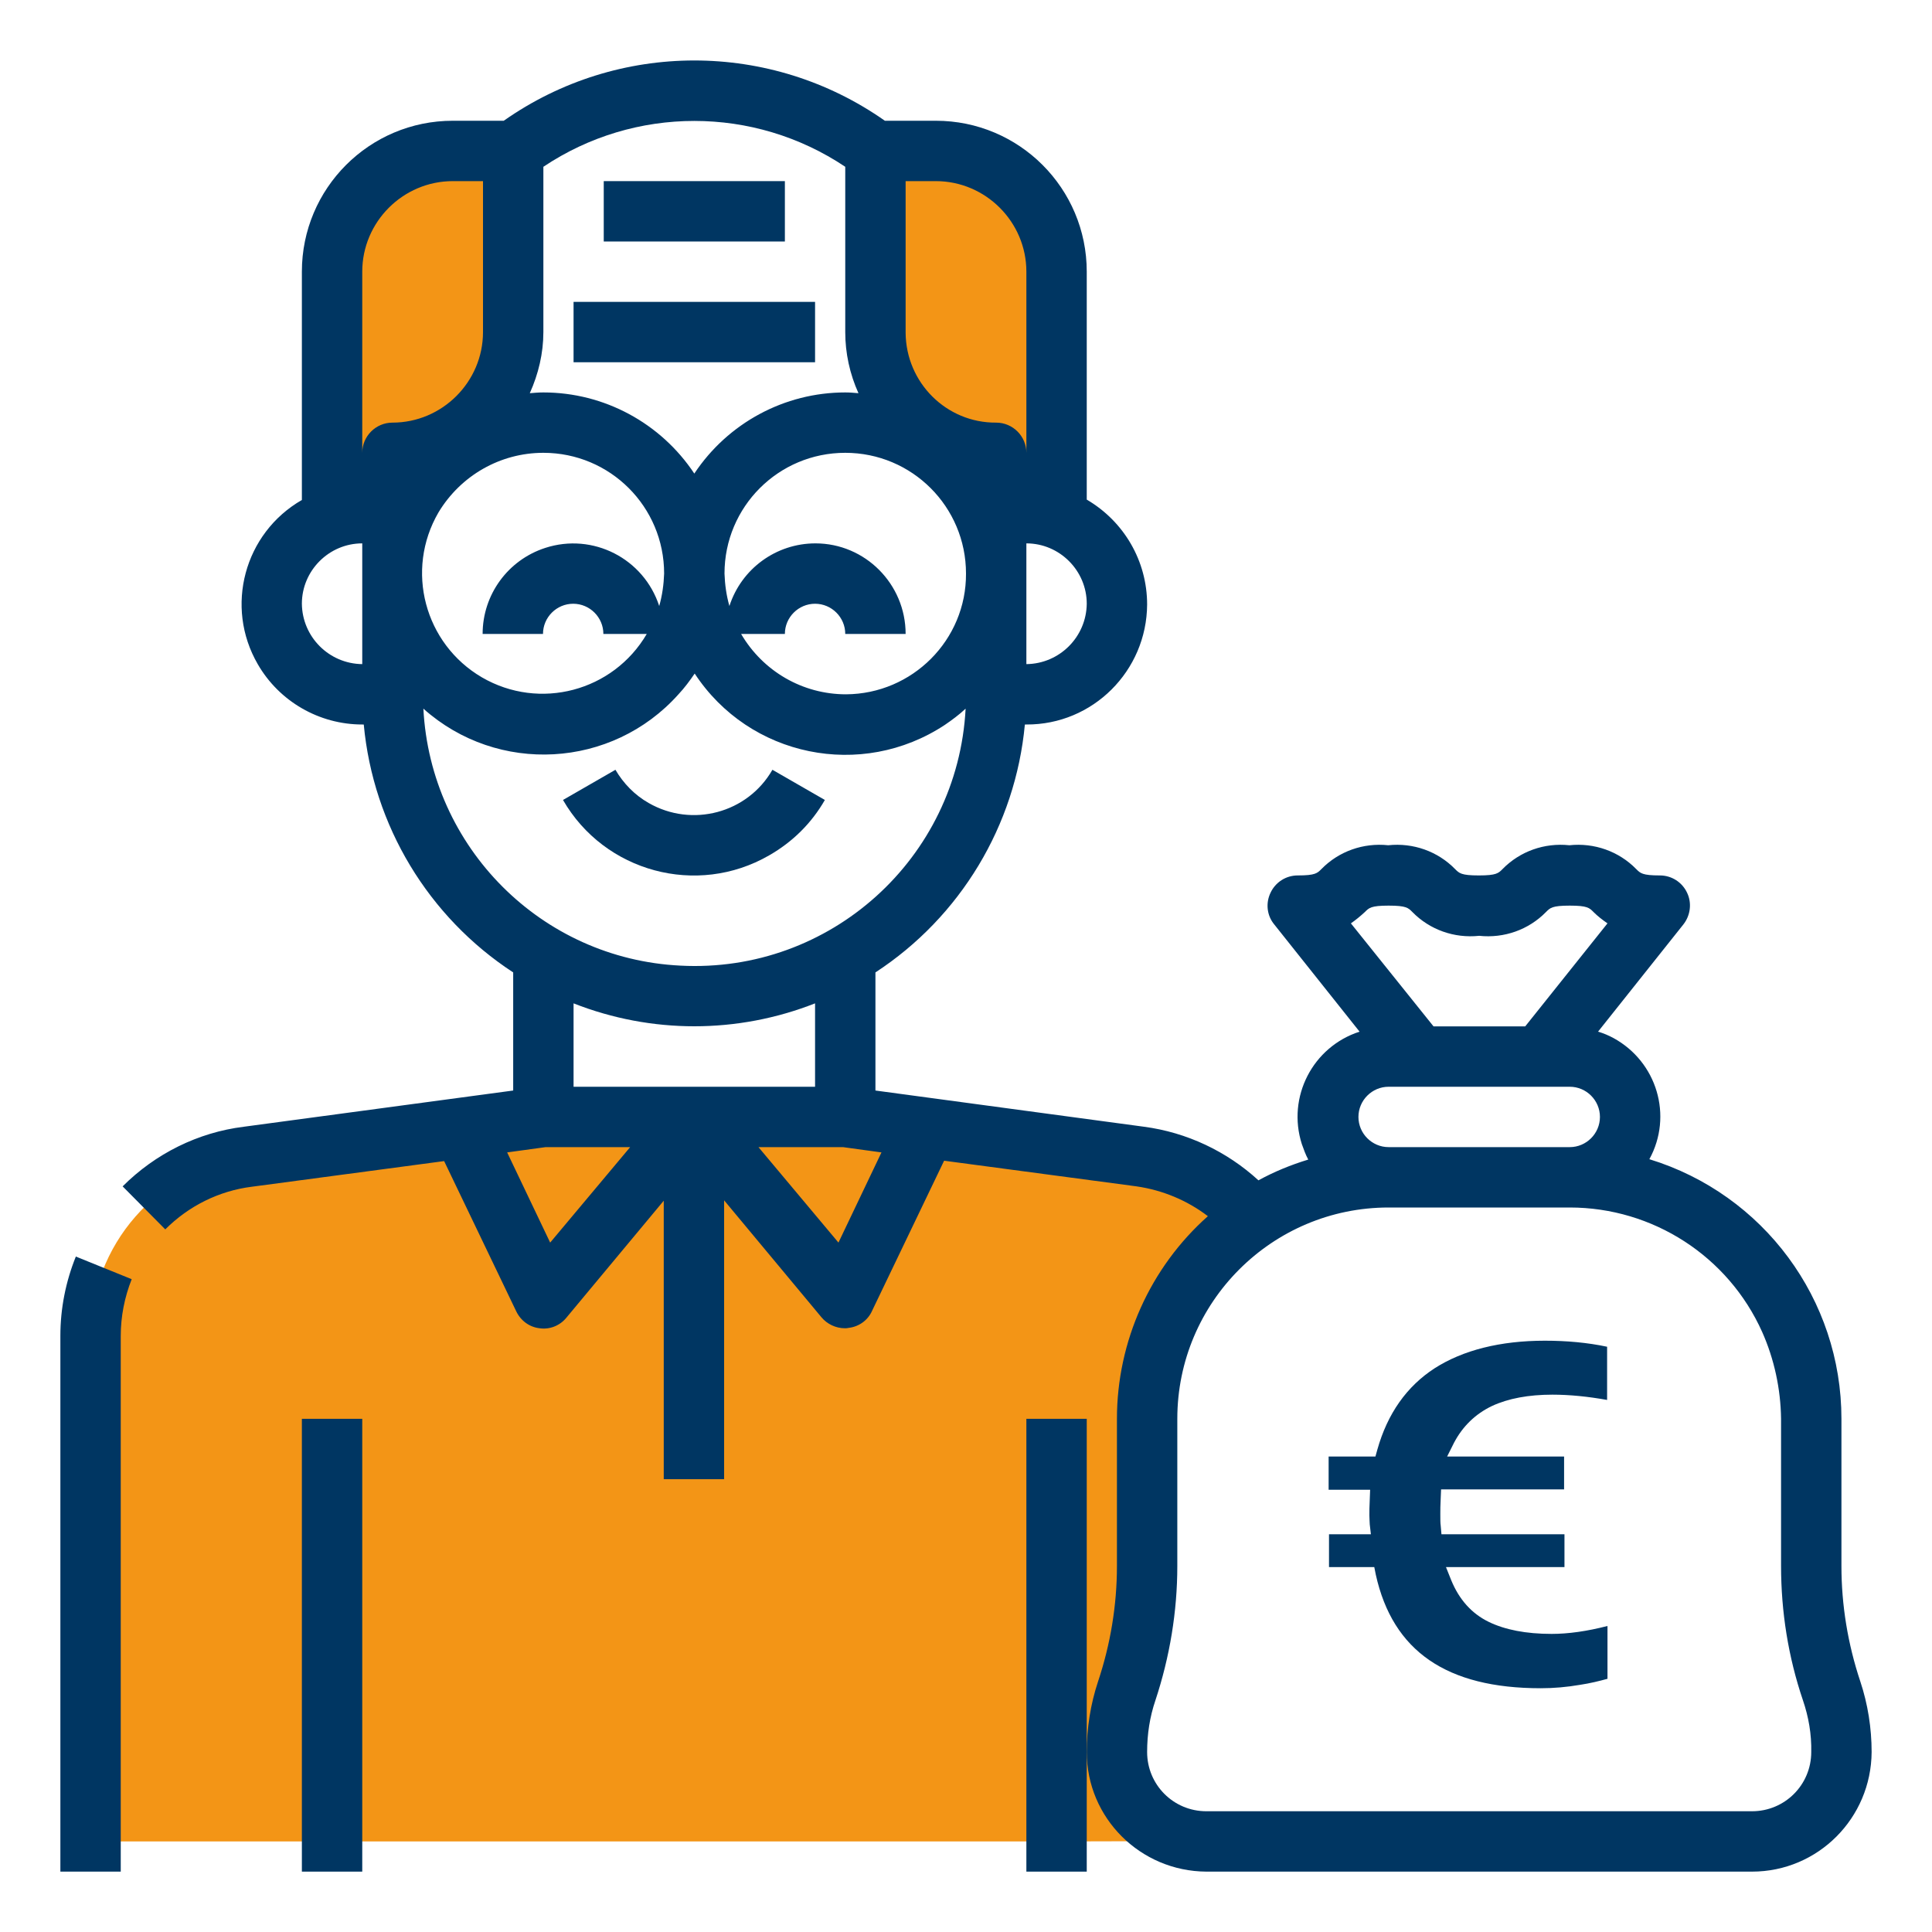 <svg xmlns="http://www.w3.org/2000/svg" xmlns:xlink="http://www.w3.org/1999/xlink" id="Calque_1" x="0px" y="0px" viewBox="0 0 512 512" style="enable-background:new 0 0 512 512;" xml:space="preserve"><style type="text/css">	.st0{fill:#F39516;}	.st1{fill:#003662;}</style><g>	<path class="st0" d="M245.6,298.9L224,344l-40-48h40L245.6,298.9z"></path>	<path class="st0" d="M184,296l-40,48l-21.6-45.1L144,296H184z"></path>	<path class="st0" d="M280,488H24V354c0-24,17.8-44.4,41.7-47.5l56.7-7.6L144,344l40-48l40,48l21.6-45.1l56.7,7.6  c11.7,1.5,22.4,7.3,30.1,16.3C314.6,334.7,304,354.6,304,376v39c0,11.2-1.8,22.4-5.4,33c-1.8,5.2-2.6,10.7-2.6,16.2  c0,13.1,10.6,23.6,23.7,23.7L280,488z"></path>	<path class="st0" d="M280,72v65.4c-2.6-1-5.3-1.5-8-1.4h-8v-16c-17.7,0-32-14.3-32-31.9c0,0,0-0.1,0-0.1V40h16  C265.7,40,280,54.3,280,72z"></path>	<path class="st0" d="M96,136c-2.7,0-5.4,0.5-8,1.4V72c0-17.7,14.3-32,32-32h16v48c0,17.7-14.3,32-32,32v16H96z"></path>	<path class="st1" d="M152,80h64v16h-64V80z"></path>	<path class="st1" d="M160,48h48v16h-48V48z"></path>	<path class="st1" d="M218.6,212l-13.9-8c-6.6,11.5-21.3,15.4-32.8,8.8c-3.7-2.1-6.7-5.2-8.8-8.8l-13.9,8  c11,19.1,35.5,25.7,54.6,14.7C210.1,223.1,215.1,218.1,218.6,212L218.6,212z"></path>	<path class="st1" d="M16,354v142h16V354c0-5.1,1-10.2,2.9-15l-14.8-6C17.4,339.7,16,346.8,16,354z"></path>	<path class="st1" d="M80,376h16v120H80V376z"></path>	<path class="st1" d="M272,376v120h16v-31.7V376H272z"></path>	<path class="st1" d="M493,445.6c-3.3-9.9-5-20.2-5-30.6v-39c0-31.6-20.6-59.5-50.9-68.8c6.3-11.5,2-25.8-9.5-32.1  c-1.3-0.7-2.7-1.3-4.1-1.7l22.6-28.4c1.9-2.4,2.3-5.7,1-8.4c-1.3-2.8-4.1-4.6-7.2-4.6c-4.7,0-5.2-0.6-6.3-1.7  c-4.6-4.7-11.1-7-17.7-6.3c-6.6-0.7-13.1,1.6-17.7,6.3c-1.1,1.1-1.6,1.7-6.3,1.7s-5.2-0.6-6.3-1.7c-4.6-4.7-11.1-7-17.7-6.3  c-6.6-0.7-13.1,1.6-17.7,6.3c-1.1,1.1-1.6,1.7-6.3,1.7c-3.1,0-5.9,1.8-7.2,4.6c-1.3,2.7-1,6,1,8.4l22.6,28.4  c-12.4,4-19.3,17.3-15.3,29.8c0.5,1.4,1,2.8,1.7,4.1c-4.6,1.4-9,3.2-13.2,5.5c-8.4-7.7-19-12.7-30.3-14.2L232,289v-31.3  c22.5-14.7,37.1-38.9,39.6-65.7h0.4c17.6,0.1,31.9-14.2,32-31.8c0-11.5-6.1-22-16-27.8V72c0-22.1-17.9-40-40-40h-13.5  c-30.3-21.3-70.7-21.3-101,0H120c-22.1,0-40,17.9-40,40v60.5c-15.3,8.8-20.5,28.3-11.7,43.5c5.7,9.9,16.3,16,27.7,16h0.4  c2.5,26.8,17.1,51,39.6,65.7V289l-71.4,9.6c-12.1,1.5-23.4,7.1-32.1,15.8l11.3,11.4c6.2-6.2,14.2-10.2,22.9-11.3l51-6.8l19.1,39.8  c1.2,2.5,3.5,4.2,6.2,4.5c2.7,0.4,5.4-0.7,7.1-2.8l25.8-31V392h16v-73.9l25.8,31c1.5,1.8,3.8,2.9,6.2,2.9c0.3,0,0.6,0,1-0.1  c2.7-0.3,5.1-2,6.2-4.5l19.1-39.8l51,6.8c6.9,1,13.4,3.7,18.9,7.9C304.8,335.9,296,355.5,296,376v39c0,10.4-1.7,20.7-5,30.6  c-2,6-3,12.4-3,18.7c0,17.5,14.2,31.6,31.7,31.7h144.6c17.5,0,31.6-14.2,31.7-31.7C496,458,495,451.6,493,445.6L493,445.6z   M288,160c-0.1,8.8-7.2,15.9-16,16v-32C280.8,144,288,151.2,288,160z M240,48h8c13.2,0,24,10.8,24,24v48c0-4.4-3.6-8-8-8  c-13.2,0.1-23.9-10.6-24-23.8c0-0.1,0-0.1,0-0.2V48z M256,152c0.1,17.6-14.2,31.9-31.8,32c-11.5,0-22-6.1-27.8-16H208  c0-4.4,3.6-8,8-8s8,3.6,8,8h16c0-13.2-10.7-24-23.9-24c-10.4,0-19.6,6.7-22.8,16.6c-0.8-2.8-1.2-5.7-1.3-8.6c0-17.7,14.3-32,32-32  S256,134.3,256,152z M144,88V44.2c24.2-16.2,55.8-16.2,80,0V88c0,5.6,1.2,11.1,3.5,16.2c-1.2-0.1-2.3-0.2-3.5-0.2  c-16.1,0-31.1,8.1-40,21.5c-8.9-13.4-23.9-21.5-40-21.5c-1.2,0-2.4,0.1-3.6,0.2C142.7,99.1,144,93.6,144,88z M96,176  c-8.8-0.1-15.9-7.2-16-16c0-8.8,7.2-16,16-16V176z M96,120V72c0-13.2,10.8-24,24-24h8v40c0,13.2-10.8,24-24,24  C99.6,112,96,115.6,96,120z M144,120c17.7,0,32,14.3,32,32c-0.1,2.9-0.5,5.8-1.3,8.6c-4.1-12.6-17.6-19.5-30.2-15.4  c-9.9,3.2-16.6,12.4-16.6,22.8h16c0-4.4,3.6-8,8-8s8,3.6,8,8h11.5c-8.9,15.2-28.4,20.4-43.7,11.5c-15.2-8.9-20.4-28.4-11.5-43.7  C122.1,126,132.6,120,144,120z M112.2,187.8c19.7,17.6,50,15.9,67.6-3.8c1.6-1.7,3-3.6,4.3-5.5c14.5,22.1,44.2,28.2,66.3,13.6  c1.9-1.3,3.8-2.7,5.5-4.3c-2.1,39.7-35.9,70.2-75.6,68.1C143.5,254.1,114.1,224.6,112.2,187.8z M145.8,329.3l-11.4-23.9l10.2-1.4  H167L145.8,329.3z M152,288v-22.1c20.6,8.1,43.4,8.1,64,0V288H152z M222.2,329.3L201,304h22.4l10.2,1.4L222.2,329.3z M358,244.7  c1.3-0.9,2.5-1.9,3.7-3c1.1-1.1,1.6-1.7,6.3-1.7s5.2,0.6,6.3,1.7c4.6,4.7,11.1,7,17.7,6.3c6.6,0.7,13.1-1.6,17.7-6.3  c1.1-1.1,1.6-1.7,6.3-1.7s5.2,0.6,6.3,1.7c1.1,1.1,2.4,2.1,3.7,3L404.2,272h-24.3L358,244.7z M368,288h48c4.4,0,8,3.6,8,8  s-3.6,8-8,8h-48c-4.4,0-8-3.6-8-8S363.6,288,368,288z M464.3,480H319.7c-8.7,0-15.7-7-15.7-15.7c0-4.7,0.7-9.3,2.2-13.7  c3.8-11.5,5.8-23.5,5.8-35.6v-39c0-30.9,25.1-56,56-56h48c22,0,42,12.9,51,33c3.2,7.2,4.9,15.1,5,23v39c0,12.1,1.9,24.1,5.8,35.6  c1.5,4.4,2.3,9,2.2,13.7C480,473,473,480,464.3,480z"></path>	<path class="st1" d="M408.3,447.4c-24.9,0-39.2-9.8-43.7-30.1l-0.4-2h-12v-8.7h11.1L363,404c0-0.5-0.1-1.3-0.1-2.4  c0-1,0-2.4,0.1-4.2l0.1-2.6h-11V386h12.4l0.5-1.8c2.7-9.6,7.8-16.8,15.2-21.6c7.5-4.8,17.4-7.3,29.2-7.3c5.8,0,11.3,0.5,16.5,1.6  V371c-5-0.9-9.9-1.4-14.5-1.4c-6.3,0-11.7,1-16,3c-4.4,2.1-7.8,5.4-10.1,9.8l-1.8,3.6h31v8.7h-32.6l-0.1,2.4  c-0.1,1.7-0.1,3.2-0.1,4.2c0,1.4,0,2.3,0.1,3l0.2,2.3h32.6v8.7h-31.4l1.4,3.5c2.1,5.1,5.4,8.8,9.9,11c4.3,2.1,9.9,3.2,16.7,3.2  c4.4,0,9.4-0.7,14.8-2.1v14c-2.2,0.6-4.6,1.2-7.3,1.6C415.2,447.1,411.8,447.4,408.3,447.4z"></path></g></svg>